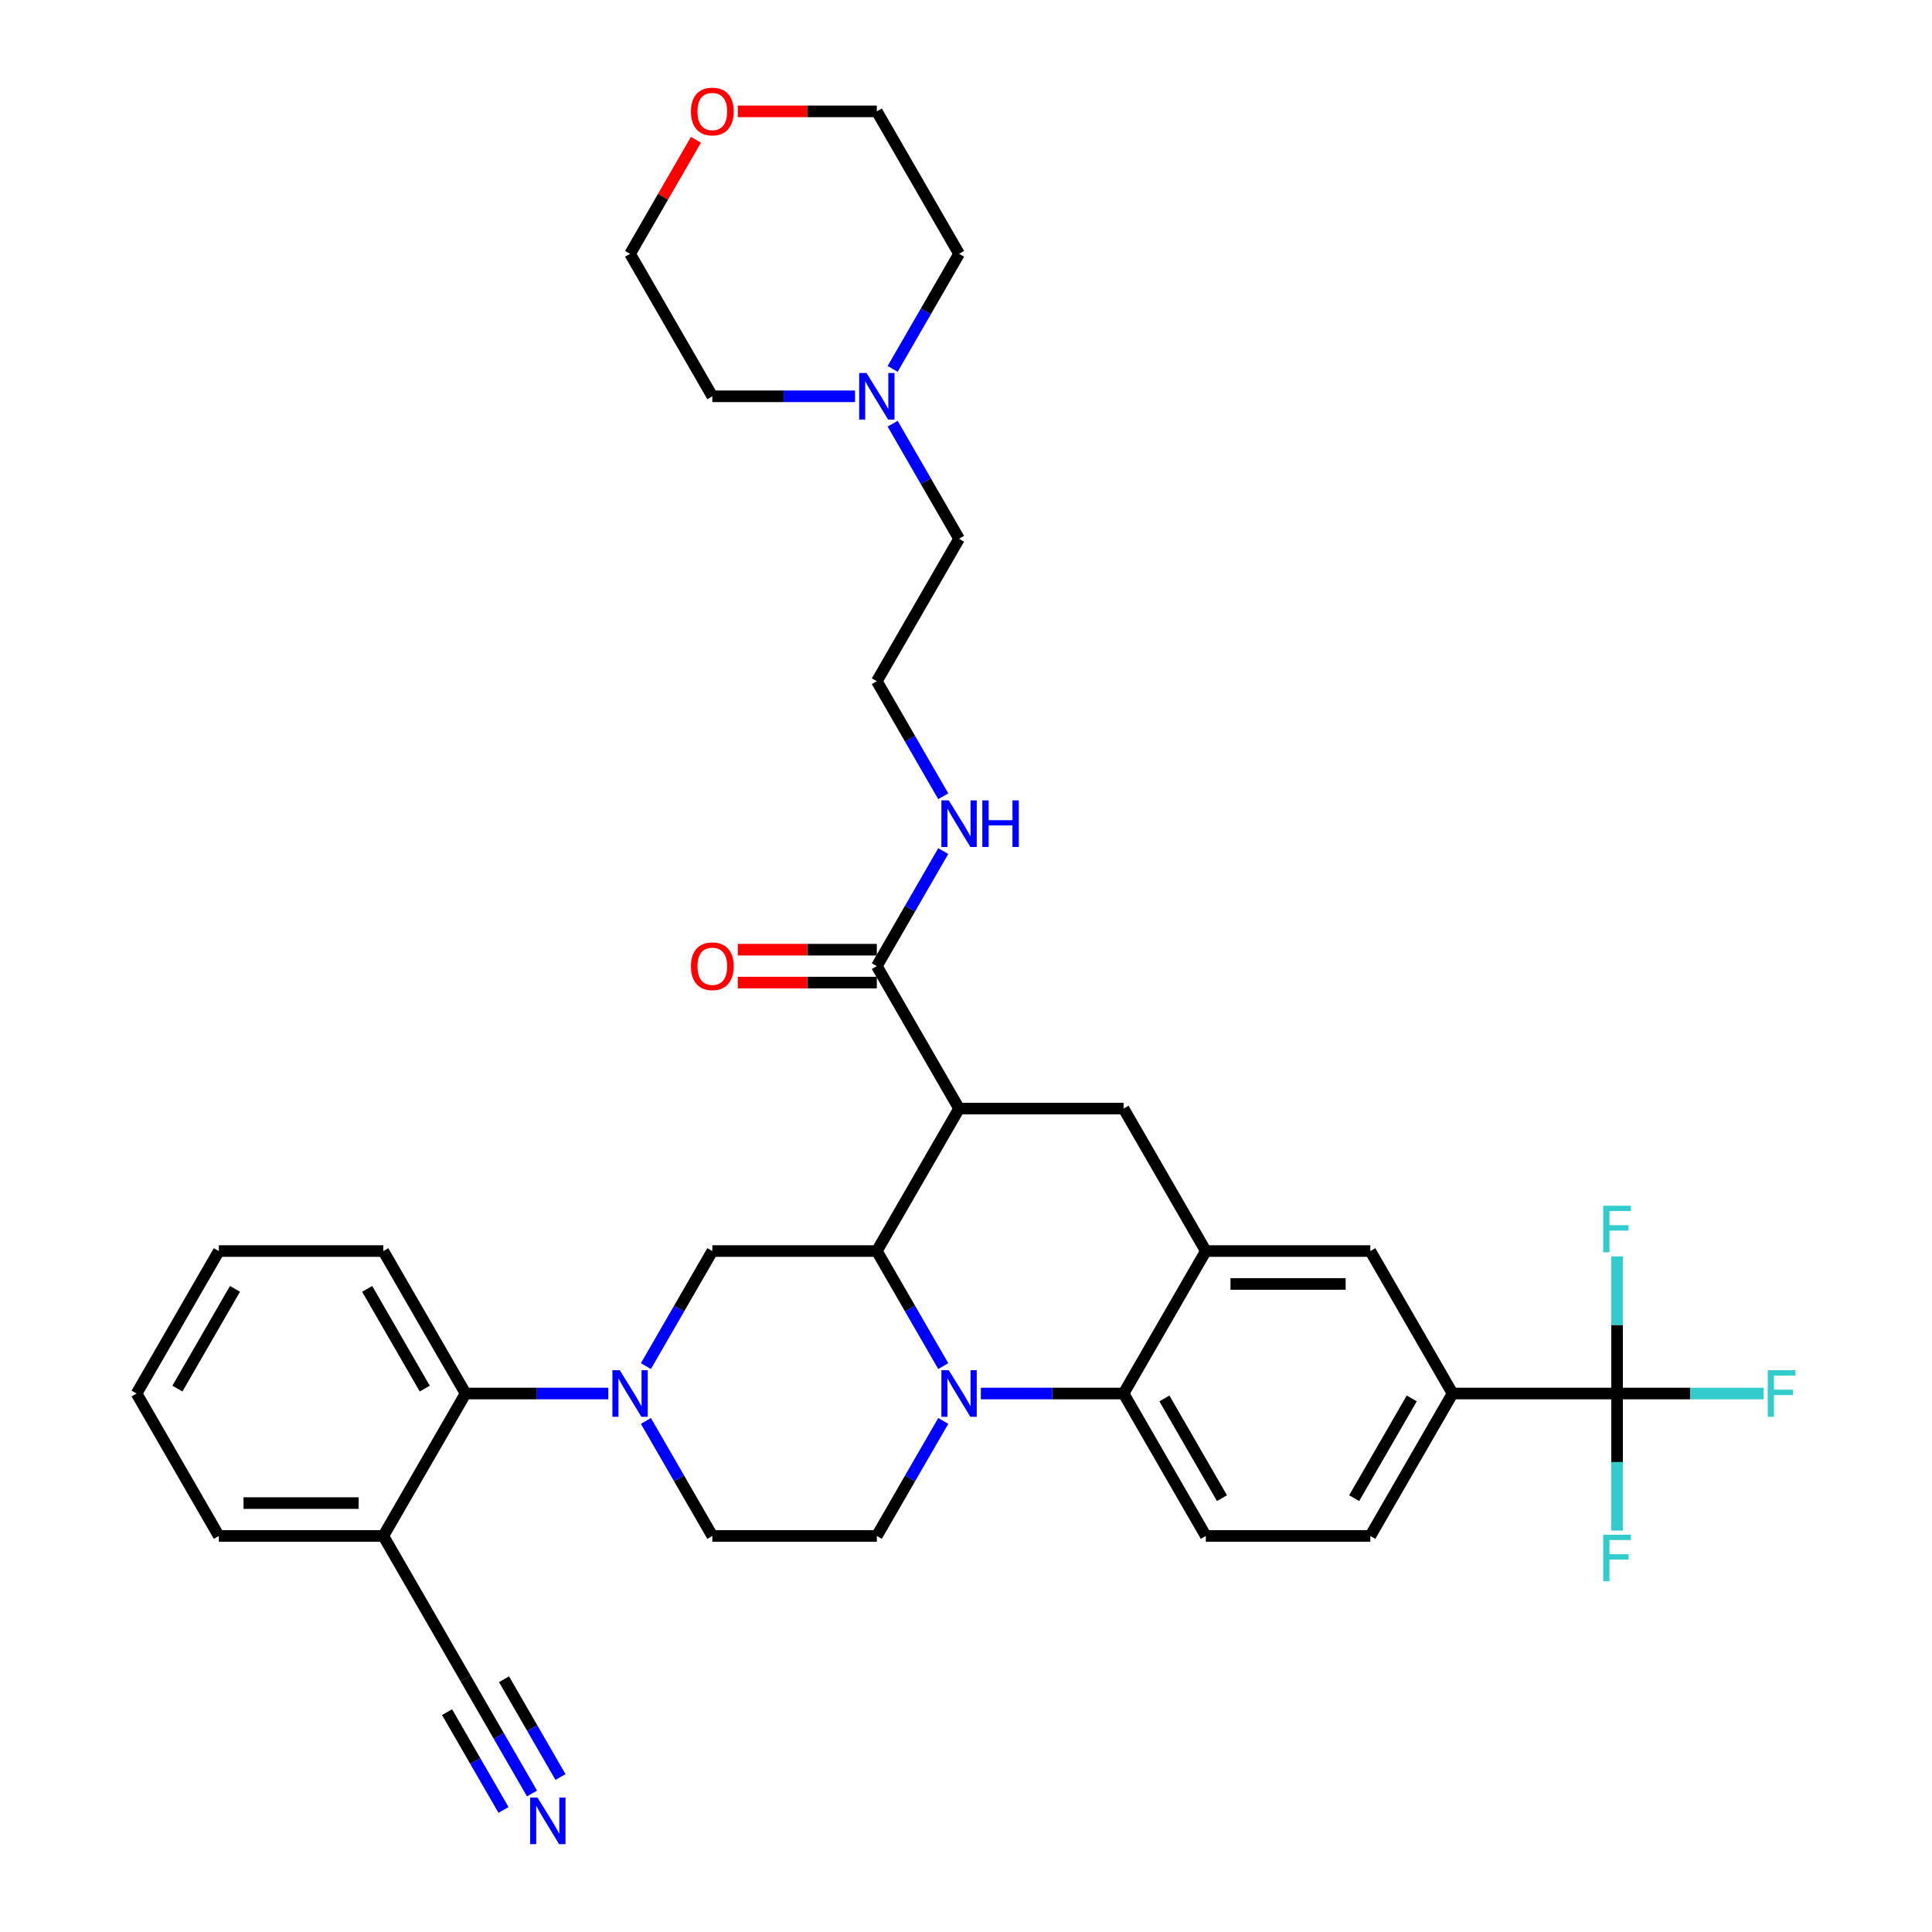 <?xml version='1.0' encoding='iso-8859-1'?>
<svg version='1.1' baseProfile='full'
              xmlns='http://www.w3.org/2000/svg'
                      xmlns:rdkit='http://www.rdkit.org/xml'
                      xmlns:xlink='http://www.w3.org/1999/xlink'
                  xml:space='preserve'
width='1000px' height='1000px' viewBox='0 0 1000 1000'>
<!-- END OF HEADER -->
<rect style='opacity:1.0;fill:#FFFFFF;stroke:none' width='1000' height='1000' x='0' y='0'> </rect>
<path class='bond-0' d='M 496.415,573.805 L 581.559,573.805' style='fill:none;fill-rule:evenodd;stroke:#000000;stroke-width:6px;stroke-linecap:butt;stroke-linejoin:miter;stroke-opacity:1' />
<path class='bond-1' d='M 496.415,573.805 L 453.843,647.542' style='fill:none;fill-rule:evenodd;stroke:#000000;stroke-width:6px;stroke-linecap:butt;stroke-linejoin:miter;stroke-opacity:1' />
<path class='bond-2' d='M 496.415,573.805 L 453.843,500.068' style='fill:none;fill-rule:evenodd;stroke:#000000;stroke-width:6px;stroke-linecap:butt;stroke-linejoin:miter;stroke-opacity:1' />
<path class='bond-3' d='M 751.847,721.279 L 836.991,721.279' style='fill:none;fill-rule:evenodd;stroke:#000000;stroke-width:6px;stroke-linecap:butt;stroke-linejoin:miter;stroke-opacity:1' />
<path class='bond-4' d='M 751.847,721.279 L 709.275,795.015' style='fill:none;fill-rule:evenodd;stroke:#000000;stroke-width:6px;stroke-linecap:butt;stroke-linejoin:miter;stroke-opacity:1' />
<path class='bond-4' d='M 730.714,723.825 L 700.914,775.44' style='fill:none;fill-rule:evenodd;stroke:#000000;stroke-width:6px;stroke-linecap:butt;stroke-linejoin:miter;stroke-opacity:1' />
<path class='bond-5' d='M 751.847,721.279 L 709.275,647.542' style='fill:none;fill-rule:evenodd;stroke:#000000;stroke-width:6px;stroke-linecap:butt;stroke-linejoin:miter;stroke-opacity:1' />
<path class='bond-6' d='M 709.275,795.015 L 624.131,795.015' style='fill:none;fill-rule:evenodd;stroke:#000000;stroke-width:6px;stroke-linecap:butt;stroke-linejoin:miter;stroke-opacity:1' />
<path class='bond-7' d='M 624.131,795.015 L 581.559,721.279' style='fill:none;fill-rule:evenodd;stroke:#000000;stroke-width:6px;stroke-linecap:butt;stroke-linejoin:miter;stroke-opacity:1' />
<path class='bond-7' d='M 632.493,775.44 L 602.693,723.825' style='fill:none;fill-rule:evenodd;stroke:#000000;stroke-width:6px;stroke-linecap:butt;stroke-linejoin:miter;stroke-opacity:1' />
<path class='bond-8' d='M 581.559,721.279 L 624.131,647.542' style='fill:none;fill-rule:evenodd;stroke:#000000;stroke-width:6px;stroke-linecap:butt;stroke-linejoin:miter;stroke-opacity:1' />
<path class='bond-9' d='M 581.559,721.279 L 544.624,721.279' style='fill:none;fill-rule:evenodd;stroke:#000000;stroke-width:6px;stroke-linecap:butt;stroke-linejoin:miter;stroke-opacity:1' />
<path class='bond-9' d='M 544.624,721.279 L 507.688,721.279' style='fill:none;fill-rule:evenodd;stroke:#0000FF;stroke-width:6px;stroke-linecap:butt;stroke-linejoin:miter;stroke-opacity:1' />
<path class='bond-10' d='M 624.131,647.542 L 709.275,647.542' style='fill:none;fill-rule:evenodd;stroke:#000000;stroke-width:6px;stroke-linecap:butt;stroke-linejoin:miter;stroke-opacity:1' />
<path class='bond-10' d='M 636.903,664.571 L 696.504,664.571' style='fill:none;fill-rule:evenodd;stroke:#000000;stroke-width:6px;stroke-linecap:butt;stroke-linejoin:miter;stroke-opacity:1' />
<path class='bond-11' d='M 624.131,647.542 L 581.559,573.805' style='fill:none;fill-rule:evenodd;stroke:#000000;stroke-width:6px;stroke-linecap:butt;stroke-linejoin:miter;stroke-opacity:1' />
<path class='bond-12' d='M 488.226,735.464 L 471.035,765.239' style='fill:none;fill-rule:evenodd;stroke:#0000FF;stroke-width:6px;stroke-linecap:butt;stroke-linejoin:miter;stroke-opacity:1' />
<path class='bond-12' d='M 471.035,765.239 L 453.843,795.015' style='fill:none;fill-rule:evenodd;stroke:#000000;stroke-width:6px;stroke-linecap:butt;stroke-linejoin:miter;stroke-opacity:1' />
<path class='bond-13' d='M 488.226,707.094 L 471.035,677.318' style='fill:none;fill-rule:evenodd;stroke:#0000FF;stroke-width:6px;stroke-linecap:butt;stroke-linejoin:miter;stroke-opacity:1' />
<path class='bond-13' d='M 471.035,677.318 L 453.843,647.542' style='fill:none;fill-rule:evenodd;stroke:#000000;stroke-width:6px;stroke-linecap:butt;stroke-linejoin:miter;stroke-opacity:1' />
<path class='bond-14' d='M 462.033,219.306 L 479.224,249.082' style='fill:none;fill-rule:evenodd;stroke:#0000FF;stroke-width:6px;stroke-linecap:butt;stroke-linejoin:miter;stroke-opacity:1' />
<path class='bond-14' d='M 479.224,249.082 L 496.415,278.858' style='fill:none;fill-rule:evenodd;stroke:#000000;stroke-width:6px;stroke-linecap:butt;stroke-linejoin:miter;stroke-opacity:1' />
<path class='bond-15' d='M 442.57,205.121 L 405.635,205.121' style='fill:none;fill-rule:evenodd;stroke:#0000FF;stroke-width:6px;stroke-linecap:butt;stroke-linejoin:miter;stroke-opacity:1' />
<path class='bond-15' d='M 405.635,205.121 L 368.7,205.121' style='fill:none;fill-rule:evenodd;stroke:#000000;stroke-width:6px;stroke-linecap:butt;stroke-linejoin:miter;stroke-opacity:1' />
<path class='bond-16' d='M 462.033,190.936 L 479.224,161.16' style='fill:none;fill-rule:evenodd;stroke:#0000FF;stroke-width:6px;stroke-linecap:butt;stroke-linejoin:miter;stroke-opacity:1' />
<path class='bond-16' d='M 479.224,161.16 L 496.415,131.384' style='fill:none;fill-rule:evenodd;stroke:#000000;stroke-width:6px;stroke-linecap:butt;stroke-linejoin:miter;stroke-opacity:1' />
<path class='bond-17' d='M 453.843,647.542 L 368.7,647.542' style='fill:none;fill-rule:evenodd;stroke:#000000;stroke-width:6px;stroke-linecap:butt;stroke-linejoin:miter;stroke-opacity:1' />
<path class='bond-18' d='M 453.843,491.554 L 417.87,491.554' style='fill:none;fill-rule:evenodd;stroke:#000000;stroke-width:6px;stroke-linecap:butt;stroke-linejoin:miter;stroke-opacity:1' />
<path class='bond-18' d='M 417.87,491.554 L 381.897,491.554' style='fill:none;fill-rule:evenodd;stroke:#FF0000;stroke-width:6px;stroke-linecap:butt;stroke-linejoin:miter;stroke-opacity:1' />
<path class='bond-18' d='M 453.843,508.583 L 417.87,508.583' style='fill:none;fill-rule:evenodd;stroke:#000000;stroke-width:6px;stroke-linecap:butt;stroke-linejoin:miter;stroke-opacity:1' />
<path class='bond-18' d='M 417.87,508.583 L 381.897,508.583' style='fill:none;fill-rule:evenodd;stroke:#FF0000;stroke-width:6px;stroke-linecap:butt;stroke-linejoin:miter;stroke-opacity:1' />
<path class='bond-19' d='M 453.843,500.068 L 471.035,470.292' style='fill:none;fill-rule:evenodd;stroke:#000000;stroke-width:6px;stroke-linecap:butt;stroke-linejoin:miter;stroke-opacity:1' />
<path class='bond-19' d='M 471.035,470.292 L 488.226,440.516' style='fill:none;fill-rule:evenodd;stroke:#0000FF;stroke-width:6px;stroke-linecap:butt;stroke-linejoin:miter;stroke-opacity:1' />
<path class='bond-20' d='M 488.226,412.146 L 471.035,382.37' style='fill:none;fill-rule:evenodd;stroke:#0000FF;stroke-width:6px;stroke-linecap:butt;stroke-linejoin:miter;stroke-opacity:1' />
<path class='bond-20' d='M 471.035,382.37 L 453.843,352.594' style='fill:none;fill-rule:evenodd;stroke:#000000;stroke-width:6px;stroke-linecap:butt;stroke-linejoin:miter;stroke-opacity:1' />
<path class='bond-21' d='M 381.897,57.647 L 417.87,57.647' style='fill:none;fill-rule:evenodd;stroke:#FF0000;stroke-width:6px;stroke-linecap:butt;stroke-linejoin:miter;stroke-opacity:1' />
<path class='bond-21' d='M 417.87,57.647 L 453.843,57.647' style='fill:none;fill-rule:evenodd;stroke:#000000;stroke-width:6px;stroke-linecap:butt;stroke-linejoin:miter;stroke-opacity:1' />
<path class='bond-22' d='M 360.215,72.343 L 343.171,101.863' style='fill:none;fill-rule:evenodd;stroke:#FF0000;stroke-width:6px;stroke-linecap:butt;stroke-linejoin:miter;stroke-opacity:1' />
<path class='bond-22' d='M 343.171,101.863 L 326.128,131.384' style='fill:none;fill-rule:evenodd;stroke:#000000;stroke-width:6px;stroke-linecap:butt;stroke-linejoin:miter;stroke-opacity:1' />
<path class='bond-23' d='M 496.415,278.858 L 453.843,352.594' style='fill:none;fill-rule:evenodd;stroke:#000000;stroke-width:6px;stroke-linecap:butt;stroke-linejoin:miter;stroke-opacity:1' />
<path class='bond-24' d='M 368.7,205.121 L 326.128,131.384' style='fill:none;fill-rule:evenodd;stroke:#000000;stroke-width:6px;stroke-linecap:butt;stroke-linejoin:miter;stroke-opacity:1' />
<path class='bond-25' d='M 198.412,795.015 L 113.268,795.015' style='fill:none;fill-rule:evenodd;stroke:#000000;stroke-width:6px;stroke-linecap:butt;stroke-linejoin:miter;stroke-opacity:1' />
<path class='bond-25' d='M 185.64,777.987 L 126.039,777.987' style='fill:none;fill-rule:evenodd;stroke:#000000;stroke-width:6px;stroke-linecap:butt;stroke-linejoin:miter;stroke-opacity:1' />
<path class='bond-26' d='M 198.412,795.015 L 240.984,721.279' style='fill:none;fill-rule:evenodd;stroke:#000000;stroke-width:6px;stroke-linecap:butt;stroke-linejoin:miter;stroke-opacity:1' />
<path class='bond-27' d='M 198.412,795.015 L 240.984,868.752' style='fill:none;fill-rule:evenodd;stroke:#000000;stroke-width:6px;stroke-linecap:butt;stroke-linejoin:miter;stroke-opacity:1' />
<path class='bond-28' d='M 113.268,795.015 L 70.696,721.279' style='fill:none;fill-rule:evenodd;stroke:#000000;stroke-width:6px;stroke-linecap:butt;stroke-linejoin:miter;stroke-opacity:1' />
<path class='bond-29' d='M 70.696,721.279 L 113.268,647.542' style='fill:none;fill-rule:evenodd;stroke:#000000;stroke-width:6px;stroke-linecap:butt;stroke-linejoin:miter;stroke-opacity:1' />
<path class='bond-29' d='M 91.829,718.732 L 121.629,667.117' style='fill:none;fill-rule:evenodd;stroke:#000000;stroke-width:6px;stroke-linecap:butt;stroke-linejoin:miter;stroke-opacity:1' />
<path class='bond-30' d='M 113.268,647.542 L 198.412,647.542' style='fill:none;fill-rule:evenodd;stroke:#000000;stroke-width:6px;stroke-linecap:butt;stroke-linejoin:miter;stroke-opacity:1' />
<path class='bond-31' d='M 198.412,647.542 L 240.984,721.279' style='fill:none;fill-rule:evenodd;stroke:#000000;stroke-width:6px;stroke-linecap:butt;stroke-linejoin:miter;stroke-opacity:1' />
<path class='bond-31' d='M 190.05,667.117 L 219.85,718.732' style='fill:none;fill-rule:evenodd;stroke:#000000;stroke-width:6px;stroke-linecap:butt;stroke-linejoin:miter;stroke-opacity:1' />
<path class='bond-32' d='M 836.991,721.279 L 874.914,721.279' style='fill:none;fill-rule:evenodd;stroke:#000000;stroke-width:6px;stroke-linecap:butt;stroke-linejoin:miter;stroke-opacity:1' />
<path class='bond-32' d='M 874.914,721.279 L 912.837,721.279' style='fill:none;fill-rule:evenodd;stroke:#33CCCC;stroke-width:6px;stroke-linecap:butt;stroke-linejoin:miter;stroke-opacity:1' />
<path class='bond-33' d='M 836.991,721.279 L 836.991,756.758' style='fill:none;fill-rule:evenodd;stroke:#000000;stroke-width:6px;stroke-linecap:butt;stroke-linejoin:miter;stroke-opacity:1' />
<path class='bond-33' d='M 836.991,756.758 L 836.991,792.238' style='fill:none;fill-rule:evenodd;stroke:#33CCCC;stroke-width:6px;stroke-linecap:butt;stroke-linejoin:miter;stroke-opacity:1' />
<path class='bond-34' d='M 836.991,721.279 L 836.991,685.799' style='fill:none;fill-rule:evenodd;stroke:#000000;stroke-width:6px;stroke-linecap:butt;stroke-linejoin:miter;stroke-opacity:1' />
<path class='bond-34' d='M 836.991,685.799 L 836.991,650.32' style='fill:none;fill-rule:evenodd;stroke:#33CCCC;stroke-width:6px;stroke-linecap:butt;stroke-linejoin:miter;stroke-opacity:1' />
<path class='bond-35' d='M 240.984,721.279 L 277.919,721.279' style='fill:none;fill-rule:evenodd;stroke:#000000;stroke-width:6px;stroke-linecap:butt;stroke-linejoin:miter;stroke-opacity:1' />
<path class='bond-35' d='M 277.919,721.279 L 314.854,721.279' style='fill:none;fill-rule:evenodd;stroke:#0000FF;stroke-width:6px;stroke-linecap:butt;stroke-linejoin:miter;stroke-opacity:1' />
<path class='bond-36' d='M 334.317,707.094 L 351.508,677.318' style='fill:none;fill-rule:evenodd;stroke:#0000FF;stroke-width:6px;stroke-linecap:butt;stroke-linejoin:miter;stroke-opacity:1' />
<path class='bond-36' d='M 351.508,677.318 L 368.7,647.542' style='fill:none;fill-rule:evenodd;stroke:#000000;stroke-width:6px;stroke-linecap:butt;stroke-linejoin:miter;stroke-opacity:1' />
<path class='bond-37' d='M 334.317,735.464 L 351.508,765.239' style='fill:none;fill-rule:evenodd;stroke:#0000FF;stroke-width:6px;stroke-linecap:butt;stroke-linejoin:miter;stroke-opacity:1' />
<path class='bond-37' d='M 351.508,765.239 L 368.7,795.015' style='fill:none;fill-rule:evenodd;stroke:#000000;stroke-width:6px;stroke-linecap:butt;stroke-linejoin:miter;stroke-opacity:1' />
<path class='bond-38' d='M 453.843,795.015 L 368.7,795.015' style='fill:none;fill-rule:evenodd;stroke:#000000;stroke-width:6px;stroke-linecap:butt;stroke-linejoin:miter;stroke-opacity:1' />
<path class='bond-39' d='M 240.984,868.752 L 258.175,898.528' style='fill:none;fill-rule:evenodd;stroke:#000000;stroke-width:6px;stroke-linecap:butt;stroke-linejoin:miter;stroke-opacity:1' />
<path class='bond-39' d='M 258.175,898.528 L 275.366,928.304' style='fill:none;fill-rule:evenodd;stroke:#0000FF;stroke-width:6px;stroke-linecap:butt;stroke-linejoin:miter;stroke-opacity:1' />
<path class='bond-39' d='M 231.394,886.199 L 246.006,911.509' style='fill:none;fill-rule:evenodd;stroke:#000000;stroke-width:6px;stroke-linecap:butt;stroke-linejoin:miter;stroke-opacity:1' />
<path class='bond-39' d='M 246.006,911.509 L 260.618,936.818' style='fill:none;fill-rule:evenodd;stroke:#0000FF;stroke-width:6px;stroke-linecap:butt;stroke-linejoin:miter;stroke-opacity:1' />
<path class='bond-39' d='M 260.888,869.171 L 275.501,894.48' style='fill:none;fill-rule:evenodd;stroke:#000000;stroke-width:6px;stroke-linecap:butt;stroke-linejoin:miter;stroke-opacity:1' />
<path class='bond-39' d='M 275.501,894.48 L 290.113,919.79' style='fill:none;fill-rule:evenodd;stroke:#0000FF;stroke-width:6px;stroke-linecap:butt;stroke-linejoin:miter;stroke-opacity:1' />
<path class='bond-40' d='M 496.415,131.384 L 453.843,57.647' style='fill:none;fill-rule:evenodd;stroke:#000000;stroke-width:6px;stroke-linecap:butt;stroke-linejoin:miter;stroke-opacity:1' />
<path  class='atom-7' d='M 491.085 709.222
L 498.987 721.994
Q 499.77 723.254, 501.03 725.536
Q 502.29 727.818, 502.358 727.954
L 502.358 709.222
L 505.56 709.222
L 505.56 733.335
L 502.256 733.335
L 493.776 719.371
Q 492.788 717.737, 491.733 715.863
Q 490.711 713.99, 490.404 713.411
L 490.404 733.335
L 487.271 733.335
L 487.271 709.222
L 491.085 709.222
' fill='#0000FF'/>
<path  class='atom-8' d='M 448.513 193.064
L 456.415 205.836
Q 457.198 207.096, 458.458 209.378
Q 459.718 211.66, 459.787 211.796
L 459.787 193.064
L 462.988 193.064
L 462.988 217.177
L 459.684 217.177
L 451.204 203.214
Q 450.216 201.579, 449.161 199.706
Q 448.139 197.832, 447.832 197.254
L 447.832 217.177
L 444.699 217.177
L 444.699 193.064
L 448.513 193.064
' fill='#0000FF'/>
<path  class='atom-12' d='M 357.631 500.136
Q 357.631 494.346, 360.492 491.111
Q 363.352 487.876, 368.7 487.876
Q 374.047 487.876, 376.907 491.111
Q 379.768 494.346, 379.768 500.136
Q 379.768 505.994, 376.873 509.332
Q 373.978 512.635, 368.7 512.635
Q 363.387 512.635, 360.492 509.332
Q 357.631 506.028, 357.631 500.136
M 368.7 509.911
Q 372.378 509.911, 374.353 507.459
Q 376.362 504.972, 376.362 500.136
Q 376.362 495.402, 374.353 493.018
Q 372.378 490.6, 368.7 490.6
Q 365.021 490.6, 363.012 492.984
Q 361.037 495.368, 361.037 500.136
Q 361.037 505.006, 363.012 507.459
Q 365.021 509.911, 368.7 509.911
' fill='#FF0000'/>
<path  class='atom-13' d='M 491.085 414.275
L 498.987 427.046
Q 499.77 428.307, 501.03 430.588
Q 502.29 432.87, 502.358 433.007
L 502.358 414.275
L 505.56 414.275
L 505.56 438.388
L 502.256 438.388
L 493.776 424.424
Q 492.788 422.789, 491.733 420.916
Q 490.711 419.043, 490.404 418.464
L 490.404 438.388
L 487.271 438.388
L 487.271 414.275
L 491.085 414.275
' fill='#0000FF'/>
<path  class='atom-13' d='M 508.455 414.275
L 511.724 414.275
L 511.724 424.526
L 524.053 424.526
L 524.053 414.275
L 527.323 414.275
L 527.323 438.388
L 524.053 438.388
L 524.053 427.251
L 511.724 427.251
L 511.724 438.388
L 508.455 438.388
L 508.455 414.275
' fill='#0000FF'/>
<path  class='atom-14' d='M 357.631 57.715
Q 357.631 51.925, 360.492 48.69
Q 363.352 45.455, 368.7 45.455
Q 374.047 45.455, 376.907 48.69
Q 379.768 51.925, 379.768 57.715
Q 379.768 63.573, 376.873 66.911
Q 373.978 70.214, 368.7 70.214
Q 363.387 70.214, 360.492 66.911
Q 357.631 63.607, 357.631 57.715
M 368.7 67.49
Q 372.378 67.49, 374.353 65.038
Q 376.362 62.551, 376.362 57.715
Q 376.362 52.981, 374.353 50.597
Q 372.378 48.179, 368.7 48.179
Q 365.021 48.179, 363.012 50.563
Q 361.037 52.947, 361.037 57.715
Q 361.037 62.586, 363.012 65.038
Q 365.021 67.49, 368.7 67.49
' fill='#FF0000'/>
<path  class='atom-23' d='M 914.966 709.222
L 929.304 709.222
L 929.304 711.981
L 918.202 711.981
L 918.202 719.303
L 928.078 719.303
L 928.078 722.096
L 918.202 722.096
L 918.202 733.335
L 914.966 733.335
L 914.966 709.222
' fill='#33CCCC'/>
<path  class='atom-24' d='M 829.822 794.366
L 844.16 794.366
L 844.16 797.125
L 833.058 797.125
L 833.058 804.447
L 842.934 804.447
L 842.934 807.24
L 833.058 807.24
L 833.058 818.479
L 829.822 818.479
L 829.822 794.366
' fill='#33CCCC'/>
<path  class='atom-25' d='M 829.822 624.078
L 844.16 624.078
L 844.16 626.837
L 833.058 626.837
L 833.058 634.159
L 842.934 634.159
L 842.934 636.952
L 833.058 636.952
L 833.058 648.191
L 829.822 648.191
L 829.822 624.078
' fill='#33CCCC'/>
<path  class='atom-27' d='M 320.798 709.222
L 328.699 721.994
Q 329.482 723.254, 330.742 725.536
Q 332.002 727.818, 332.071 727.954
L 332.071 709.222
L 335.272 709.222
L 335.272 733.335
L 331.968 733.335
L 323.488 719.371
Q 322.5 717.737, 321.445 715.863
Q 320.423 713.99, 320.116 713.411
L 320.116 733.335
L 316.983 733.335
L 316.983 709.222
L 320.798 709.222
' fill='#0000FF'/>
<path  class='atom-32' d='M 278.226 930.433
L 286.127 943.204
Q 286.91 944.464, 288.17 946.746
Q 289.43 949.028, 289.499 949.164
L 289.499 930.433
L 292.7 930.433
L 292.7 954.545
L 289.396 954.545
L 280.916 940.582
Q 279.928 938.947, 278.873 937.074
Q 277.851 935.201, 277.544 934.622
L 277.544 954.545
L 274.411 954.545
L 274.411 930.433
L 278.226 930.433
' fill='#0000FF'/>
</svg>
